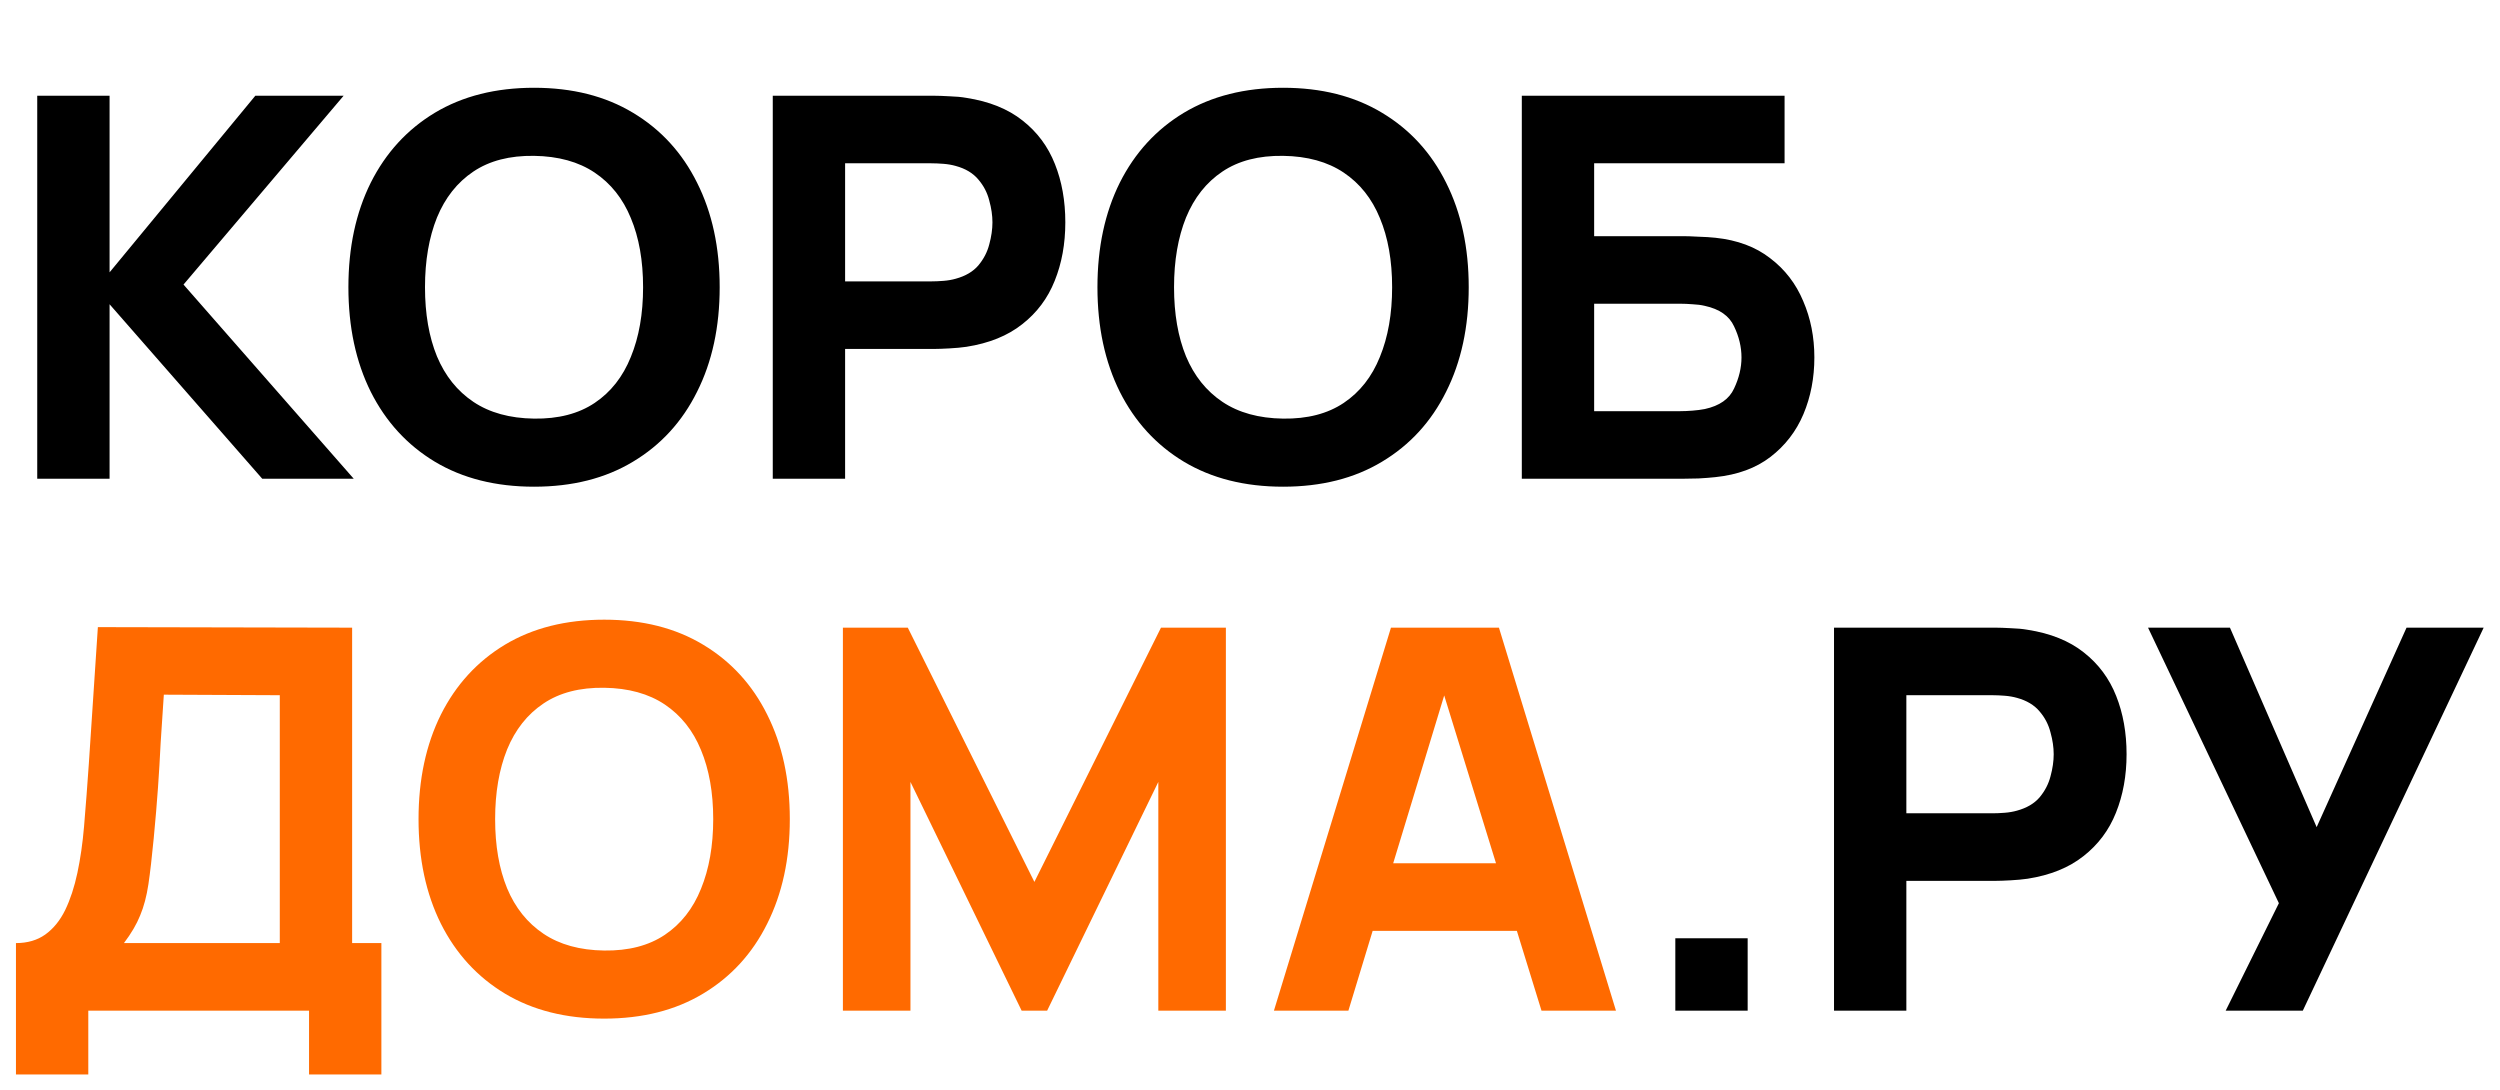 <?xml version="1.0" encoding="UTF-8"?> <svg xmlns="http://www.w3.org/2000/svg" width="94" height="41" viewBox="0 0 94 41" fill="none"><path d="M1.4 18V3.6H4.12V10.24L9.6 3.6H12.92L6.9 10.7L13.3 18H9.86L4.12 11.44V18H1.4ZM20.08 18.3C18.64 18.3 17.397 17.987 16.35 17.36C15.31 16.733 14.507 15.857 13.94 14.73C13.38 13.603 13.1 12.293 13.1 10.8C13.1 9.307 13.38 7.997 13.94 6.87C14.507 5.743 15.31 4.867 16.35 4.24C17.397 3.613 18.64 3.3 20.08 3.3C21.52 3.3 22.76 3.613 23.8 4.24C24.847 4.867 25.65 5.743 26.21 6.87C26.777 7.997 27.06 9.307 27.06 10.8C27.06 12.293 26.777 13.603 26.21 14.73C25.65 15.857 24.847 16.733 23.8 17.36C22.76 17.987 21.52 18.3 20.08 18.3ZM20.08 15.74C20.993 15.753 21.753 15.557 22.36 15.15C22.967 14.743 23.42 14.167 23.72 13.42C24.027 12.673 24.18 11.8 24.18 10.8C24.18 9.8 24.027 8.933 23.72 8.2C23.42 7.467 22.967 6.897 22.36 6.49C21.753 6.083 20.993 5.873 20.08 5.86C19.167 5.847 18.407 6.043 17.8 6.45C17.193 6.857 16.737 7.433 16.43 8.18C16.13 8.927 15.98 9.8 15.98 10.8C15.98 11.8 16.13 12.667 16.43 13.4C16.737 14.133 17.193 14.703 17.8 15.11C18.407 15.517 19.167 15.727 20.08 15.74ZM29.056 18V3.6H35.136C35.276 3.6 35.463 3.607 35.696 3.62C35.936 3.627 36.15 3.647 36.336 3.68C37.196 3.813 37.9 4.097 38.446 4.53C39 4.963 39.406 5.51 39.666 6.17C39.926 6.823 40.056 7.553 40.056 8.36C40.056 9.167 39.923 9.9 39.656 10.56C39.396 11.213 38.99 11.757 38.436 12.19C37.89 12.623 37.19 12.907 36.336 13.04C36.15 13.067 35.936 13.087 35.696 13.1C35.456 13.113 35.27 13.12 35.136 13.12H31.776V18H29.056ZM31.776 10.58H35.016C35.156 10.58 35.31 10.573 35.476 10.56C35.643 10.547 35.796 10.52 35.936 10.48C36.303 10.38 36.586 10.213 36.786 9.98C36.986 9.74 37.123 9.477 37.196 9.19C37.276 8.897 37.316 8.62 37.316 8.36C37.316 8.1 37.276 7.827 37.196 7.54C37.123 7.247 36.986 6.983 36.786 6.75C36.586 6.51 36.303 6.34 35.936 6.24C35.796 6.2 35.643 6.173 35.476 6.16C35.31 6.147 35.156 6.14 35.016 6.14H31.776V10.58ZM48.244 18.3C46.804 18.3 45.561 17.987 44.514 17.36C43.474 16.733 42.671 15.857 42.104 14.73C41.544 13.603 41.264 12.293 41.264 10.8C41.264 9.307 41.544 7.997 42.104 6.87C42.671 5.743 43.474 4.867 44.514 4.24C45.561 3.613 46.804 3.3 48.244 3.3C49.684 3.3 50.924 3.613 51.964 4.24C53.011 4.867 53.814 5.743 54.374 6.87C54.941 7.997 55.224 9.307 55.224 10.8C55.224 12.293 54.941 13.603 54.374 14.73C53.814 15.857 53.011 16.733 51.964 17.36C50.924 17.987 49.684 18.3 48.244 18.3ZM48.244 15.74C49.157 15.753 49.917 15.557 50.524 15.15C51.131 14.743 51.584 14.167 51.884 13.42C52.191 12.673 52.344 11.8 52.344 10.8C52.344 9.8 52.191 8.933 51.884 8.2C51.584 7.467 51.131 6.897 50.524 6.49C49.917 6.083 49.157 5.873 48.244 5.86C47.331 5.847 46.571 6.043 45.964 6.45C45.357 6.857 44.901 7.433 44.594 8.18C44.294 8.927 44.144 9.8 44.144 10.8C44.144 11.8 44.294 12.667 44.594 13.4C44.901 14.133 45.357 14.703 45.964 15.11C46.571 15.517 47.331 15.727 48.244 15.74ZM57.22 18V3.6H67.1V6.14H59.94V8.88H63.3C63.434 8.88 63.62 8.887 63.86 8.9C64.1 8.907 64.314 8.92 64.5 8.94C65.327 9.027 66.014 9.283 66.56 9.71C67.114 10.13 67.527 10.667 67.8 11.32C68.08 11.967 68.22 12.673 68.22 13.44C68.22 14.207 68.084 14.917 67.81 15.57C67.537 16.217 67.124 16.753 66.57 17.18C66.024 17.6 65.334 17.853 64.5 17.94C64.314 17.96 64.1 17.977 63.86 17.99C63.627 17.997 63.44 18 63.3 18H57.22ZM59.94 15.46H63.18C63.32 15.46 63.474 15.453 63.64 15.44C63.807 15.427 63.96 15.407 64.1 15.38C64.654 15.26 65.02 15.003 65.2 14.61C65.387 14.217 65.48 13.827 65.48 13.44C65.48 13.047 65.387 12.657 65.2 12.27C65.02 11.877 64.654 11.62 64.1 11.5C63.96 11.467 63.807 11.447 63.64 11.44C63.474 11.427 63.32 11.42 63.18 11.42H59.94V15.46ZM62.992 38V35.28H65.712V38H62.992ZM68.959 38V23.6H75.039C75.179 23.6 75.365 23.607 75.599 23.62C75.839 23.627 76.052 23.647 76.239 23.68C77.099 23.813 77.802 24.097 78.349 24.53C78.902 24.963 79.309 25.51 79.569 26.17C79.829 26.823 79.959 27.553 79.959 28.36C79.959 29.167 79.825 29.9 79.559 30.56C79.299 31.213 78.892 31.757 78.339 32.19C77.792 32.623 77.092 32.907 76.239 33.04C76.052 33.067 75.839 33.087 75.599 33.1C75.359 33.113 75.172 33.12 75.039 33.12H71.679V38H68.959ZM71.679 30.58H74.919C75.059 30.58 75.212 30.573 75.379 30.56C75.545 30.547 75.699 30.52 75.839 30.48C76.205 30.38 76.489 30.213 76.689 29.98C76.889 29.74 77.025 29.477 77.099 29.19C77.179 28.897 77.219 28.62 77.219 28.36C77.219 28.1 77.179 27.827 77.099 27.54C77.025 27.247 76.889 26.983 76.689 26.75C76.489 26.51 76.205 26.34 75.839 26.24C75.699 26.2 75.545 26.173 75.379 26.16C75.212 26.147 75.059 26.14 74.919 26.14H71.679V30.58ZM83.686 38L85.686 33.96L80.766 23.6H83.846L87.106 31.1L90.486 23.6H93.386L86.586 38H83.686Z" fill="black"></path><path d="M0.6 40.4V35.46C1.033 35.46 1.4 35.353 1.7 35.14C2.007 34.92 2.257 34.613 2.45 34.22C2.643 33.82 2.797 33.353 2.91 32.82C3.023 32.287 3.107 31.707 3.16 31.08C3.227 30.28 3.287 29.493 3.34 28.72C3.393 27.94 3.447 27.133 3.5 26.3C3.553 25.46 3.613 24.553 3.68 23.58L13.24 23.6V35.46H14.34V40.4H11.62V38H3.32V40.4H0.6ZM4.66 35.46H10.52V26.14L6.16 26.12C6.113 26.78 6.073 27.387 6.04 27.94C6.013 28.493 5.98 29.053 5.94 29.62C5.9 30.187 5.847 30.82 5.78 31.52C5.713 32.22 5.647 32.797 5.58 33.25C5.513 33.697 5.41 34.087 5.27 34.42C5.137 34.753 4.933 35.1 4.66 35.46ZM22.717 38.3C21.277 38.3 20.033 37.987 18.987 37.36C17.947 36.733 17.143 35.857 16.577 34.73C16.017 33.603 15.737 32.293 15.737 30.8C15.737 29.307 16.017 27.997 16.577 26.87C17.143 25.743 17.947 24.867 18.987 24.24C20.033 23.613 21.277 23.3 22.717 23.3C24.157 23.3 25.397 23.613 26.437 24.24C27.483 24.867 28.287 25.743 28.847 26.87C29.413 27.997 29.697 29.307 29.697 30.8C29.697 32.293 29.413 33.603 28.847 34.73C28.287 35.857 27.483 36.733 26.437 37.36C25.397 37.987 24.157 38.3 22.717 38.3ZM22.717 35.74C23.63 35.753 24.39 35.557 24.997 35.15C25.603 34.743 26.057 34.167 26.357 33.42C26.663 32.673 26.817 31.8 26.817 30.8C26.817 29.8 26.663 28.933 26.357 28.2C26.057 27.467 25.603 26.897 24.997 26.49C24.39 26.083 23.63 25.873 22.717 25.86C21.803 25.847 21.043 26.043 20.437 26.45C19.83 26.857 19.373 27.433 19.067 28.18C18.767 28.927 18.617 29.8 18.617 30.8C18.617 31.8 18.767 32.667 19.067 33.4C19.373 34.133 19.83 34.703 20.437 35.11C21.043 35.517 21.803 35.727 22.717 35.74ZM31.693 38V23.6H34.133L38.893 33.16L43.653 23.6H46.093V38H43.553V29.4L39.373 38H38.413L34.233 29.4V38H31.693ZM47.9 38L52.3 23.6H56.36L60.76 38H57.96L54.04 25.3H54.56L50.7 38H47.9ZM50.54 35V32.46H58.14V35H50.54Z" fill="#FF6A00"></path></svg> 